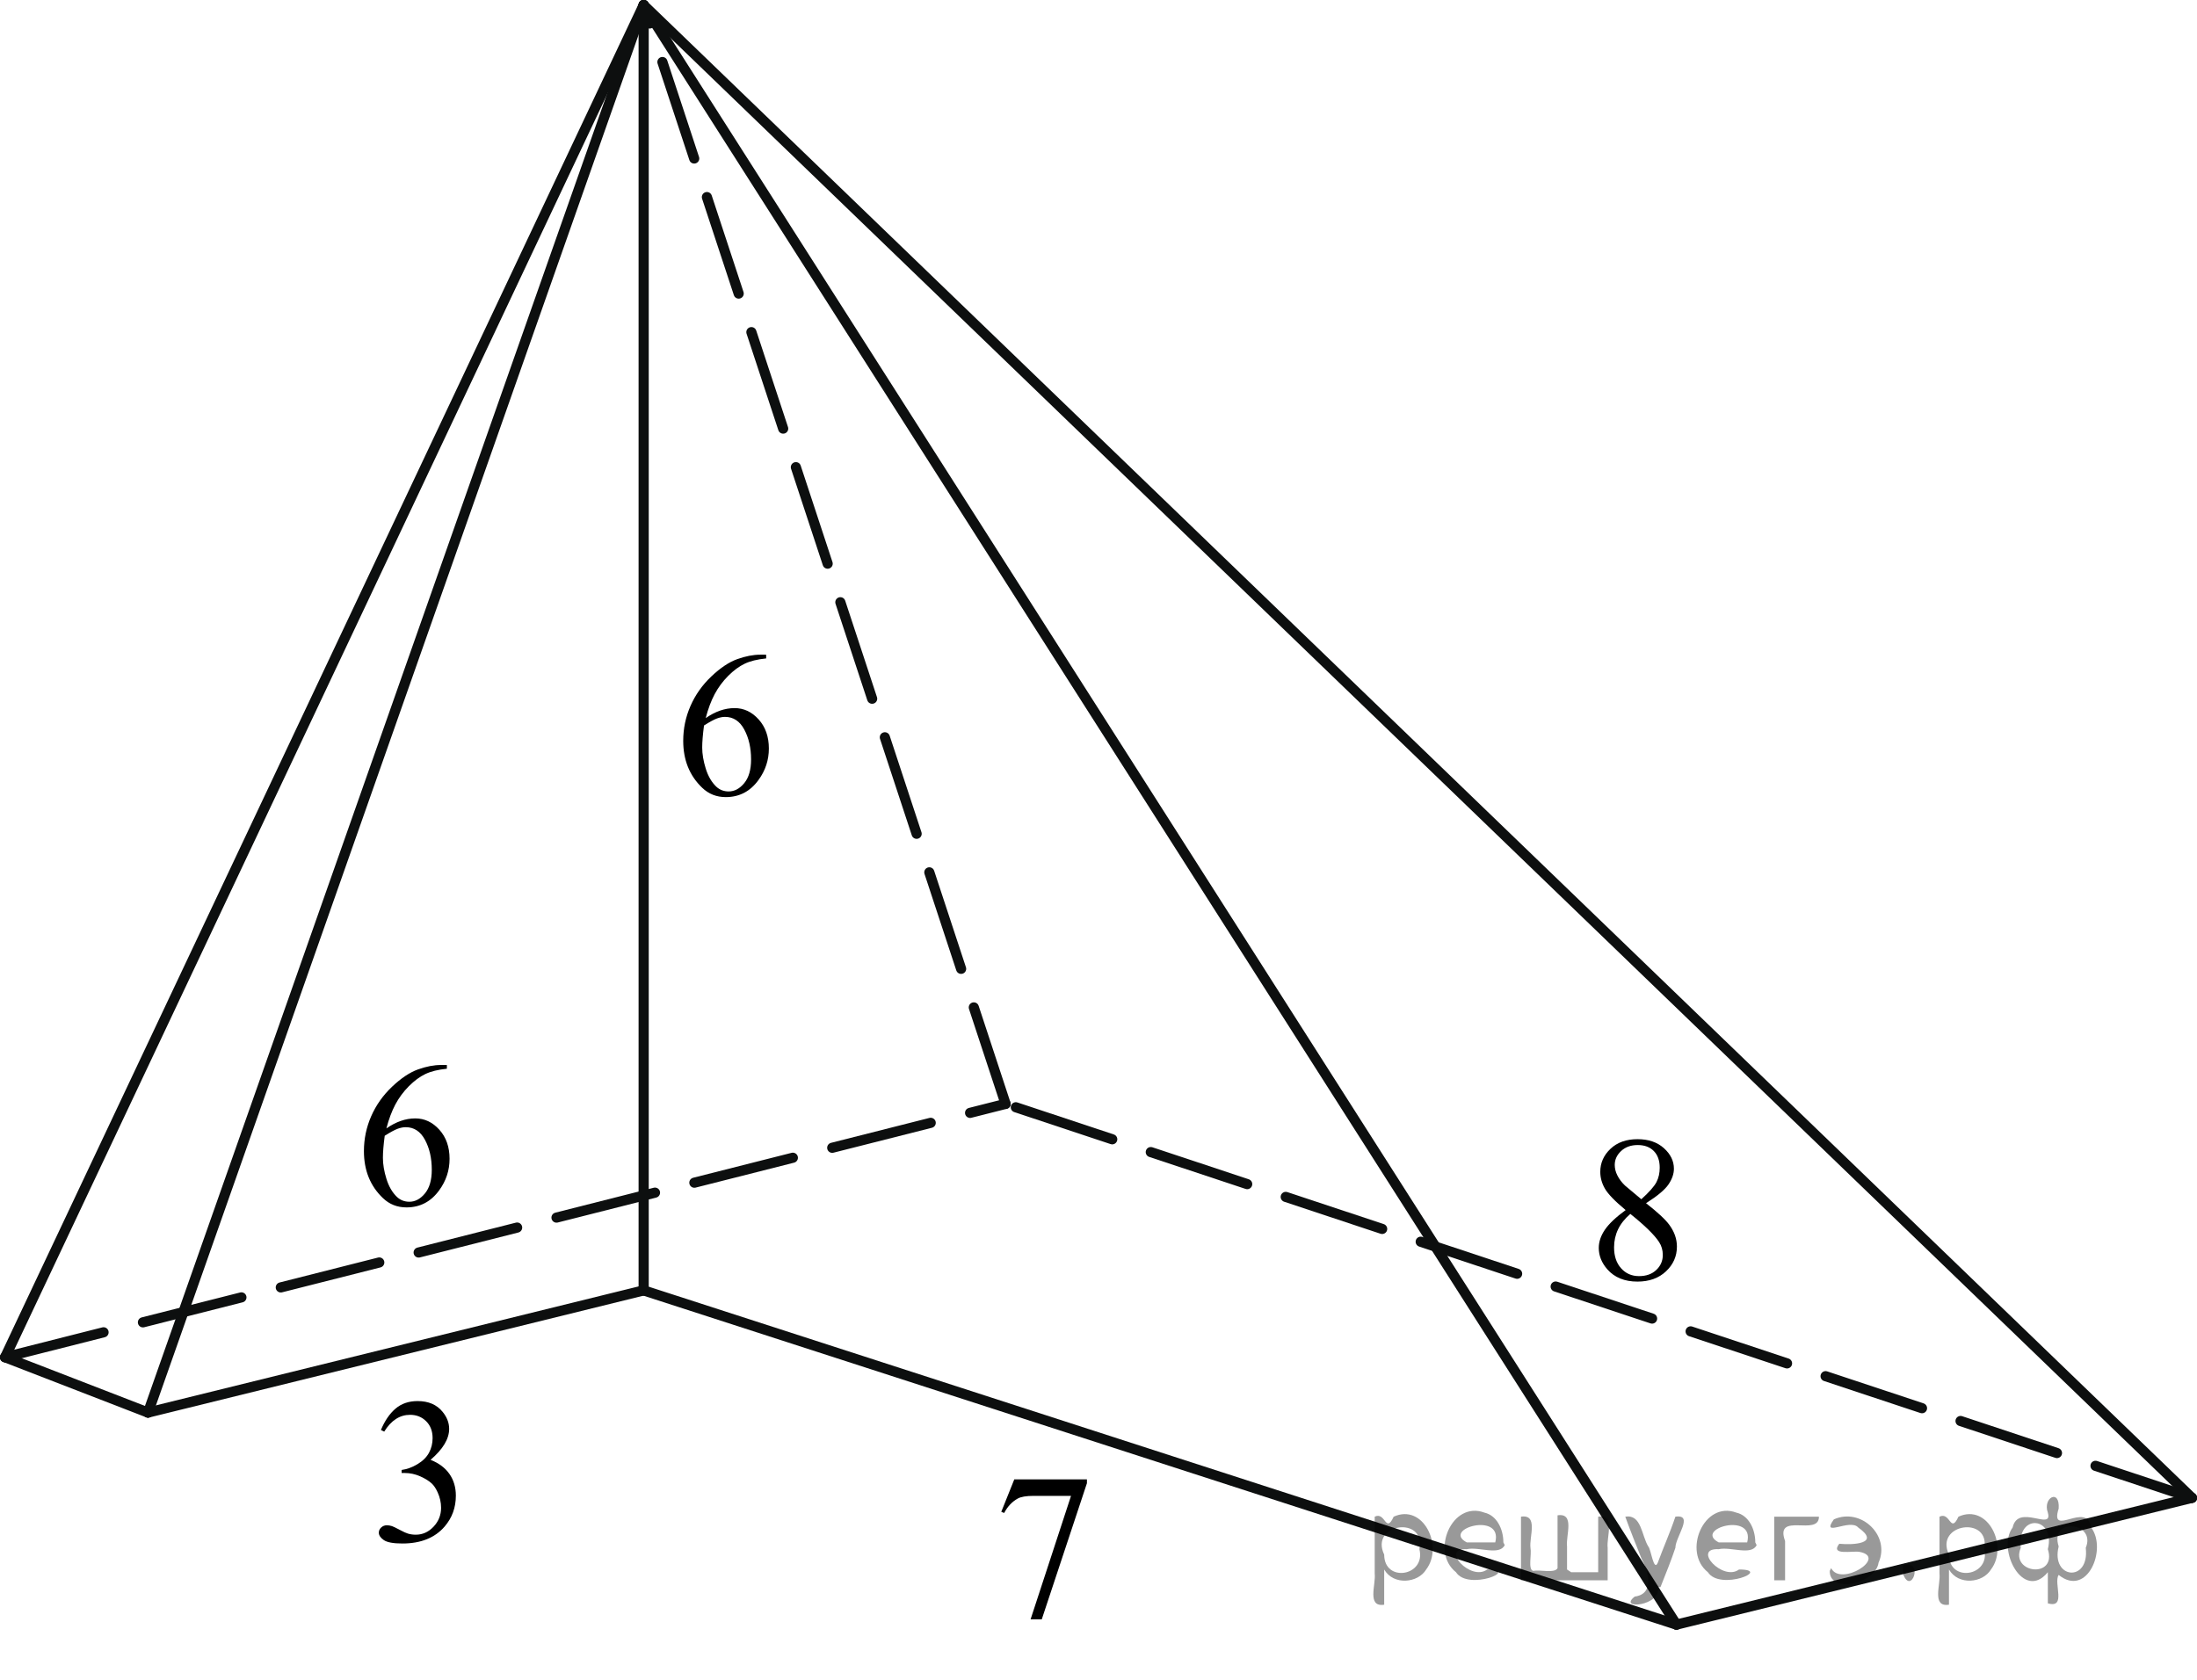 <?xml version="1.0" encoding="utf-8"?>
<!-- Generator: Adobe Illustrator 27.2.0, SVG Export Plug-In . SVG Version: 6.00 Build 0)  -->
<svg version="1.1" id="Слой_1" xmlns="http://www.w3.org/2000/svg" xmlns:xlink="http://www.w3.org/1999/xlink" x="0px" y="0px"
	 width="162.213px" height="124.065px" viewBox="0 0 162.213 124.065" enable-background="new 0 0 162.213 124.065"
	 xml:space="preserve">
<g>
	<g>
		<g>
			<g>
				<g>
					<g>
						<g>
							<g>
								<g>
									<g>
										<g>
											<g>
												<g>
													<g>
														<g>
															<defs>
																<rect id="SVGID_1_" x="23.95" y="75.078" width="12.363" height="18.08"/>
															</defs>
															<clipPath id="SVGID_00000075160229197725587840000001275881504542766500_">
																<use xlink:href="#SVGID_1_"  overflow="visible"/>
															</clipPath>
															<g clip-path="url(#SVGID_00000075160229197725587840000001275881504542766500_)">
																<g enable-background="new    ">
																	<path d="M32.994,78.645v0.276c-0.649,0.065-1.18,0.195-1.59,0.392
																		c-0.411,0.197-0.816,0.497-1.218,0.9c-0.4,0.403-0.732,0.853-0.996,1.348
																		c-0.263,0.496-0.483,1.085-0.66,1.767c0.708-0.493,1.419-0.739,2.132-0.739
																		c0.684,0,1.276,0.279,1.778,0.837c0.502,0.558,0.753,1.274,0.753,2.15
																		c0,0.847-0.254,1.619-0.76,2.315c-0.61,0.847-1.417,1.27-2.42,1.27
																		c-0.685,0-1.265-0.23-1.741-0.688c-0.935-0.892-1.402-2.047-1.402-3.466
																		c0-0.906,0.18-1.768,0.539-2.584c0.358-0.816,0.871-1.541,1.538-2.174
																		c0.666-0.632,1.305-1.058,1.914-1.277c0.61-0.219,1.179-0.328,1.705-0.328L32.994,78.645
																		L32.994,78.645z M28.405,83.872c-0.089,0.673-0.133,1.216-0.133,1.629
																		c0,0.477,0.087,0.997,0.262,1.558c0.174,0.56,0.434,1.004,0.778,1.333
																		c0.251,0.234,0.556,0.351,0.915,0.351c0.428,0,0.81-0.204,1.147-0.612
																		c0.337-0.408,0.506-0.991,0.506-1.748c0-0.852-0.167-1.588-0.502-2.211
																		c-0.334-0.622-0.809-0.934-1.424-0.934c-0.186,0-0.388,0.04-0.602,0.12
																		C29.139,83.436,28.823,83.608,28.405,83.872z"/>
																</g>
															</g>
														</g>
													</g>
												</g>
											</g>
										</g>
									</g>
								</g>
							</g>
						</g>
					</g>
				</g>
			</g>
		</g>
	</g>
</g>
<g>
	<g>
		<g>
			<g>
				<g>
					<g>
						<g>
							<g>
								<g>
									<g>
										<g>
											<g>
												<g>
													<g>
														<defs>
															
																<rect id="SVGID_00000078013205677644780120000012557572672752399015_" x="25.297" y="99.897" width="12.362" height="18.08"/>
														</defs>
														<clipPath id="SVGID_00000081629642850721708460000007101704166314906245_">
															<use xlink:href="#SVGID_00000078013205677644780120000012557572672752399015_"  overflow="visible"/>
														</clipPath>
														<g clip-path="url(#SVGID_00000081629642850721708460000007101704166314906245_)">
															<g enable-background="new    ">
																<path d="M28.124,105.599c0.285-0.682,0.645-1.209,1.081-1.58c0.435-0.37,0.978-0.556,1.627-0.556
																	c0.802,0,1.416,0.264,1.844,0.791c0.325,0.394,0.487,0.815,0.487,1.263
																	c0,0.737-0.457,1.499-1.372,2.285c0.614,0.244,1.079,0.593,1.395,1.046
																	c0.315,0.453,0.472,0.986,0.472,1.599c0,0.876-0.275,1.636-0.826,2.278
																	c-0.718,0.836-1.759,1.255-3.121,1.255c-0.674,0-1.132-0.085-1.376-0.254
																	c-0.243-0.17-0.365-0.352-0.365-0.546c0-0.144,0.058-0.272,0.174-0.381
																	c0.115-0.109,0.255-0.164,0.417-0.164c0.123,0,0.248,0.019,0.376,0.06
																	c0.084,0.025,0.273,0.116,0.568,0.273c0.295,0.157,0.499,0.25,0.612,0.28
																	c0.182,0.055,0.376,0.082,0.583,0.082c0.501,0,0.938-0.196,1.31-0.59
																	c0.371-0.394,0.557-0.859,0.557-1.397c0-0.394-0.086-0.777-0.258-1.15
																	c-0.128-0.279-0.269-0.49-0.421-0.635c-0.212-0.199-0.502-0.38-0.87-0.542
																	c-0.369-0.161-0.745-0.242-1.129-0.242h-0.236v-0.225c0.389-0.05,0.778-0.191,1.169-0.426
																	c0.392-0.233,0.676-0.516,0.853-0.844c0.177-0.329,0.266-0.69,0.266-1.083
																	c0-0.513-0.158-0.928-0.476-1.244c-0.317-0.315-0.712-0.474-1.185-0.474
																	c-0.763,0-1.399,0.413-1.911,1.239L28.124,105.599z"/>
															</g>
														</g>
													</g>
												</g>
											</g>
										</g>
									</g>
								</g>
							</g>
						</g>
					</g>
				</g>
			</g>
		</g>
	</g>
</g>
<g>
	<g>
		<g>
			<g>
				<g>
					<g>
						<g>
							<g>
								<g>
									<g>
										<g>
											<g>
												<g>
													<defs>
														
															<rect id="SVGID_00000058581831515070202660000010661131215727725744_" x="71.098" y="105.472" width="12.363" height="18.08"/>
													</defs>
													<clipPath id="SVGID_00000168109528417908675340000013622807161341461406_">
														<use xlink:href="#SVGID_00000058581831515070202660000010661131215727725744_"  overflow="visible"/>
													</clipPath>
													<g clip-path="url(#SVGID_00000168109528417908675340000013622807161341461406_)">
														<g enable-background="new    ">
															<path d="M74.888,109.246h5.364v0.283l-3.335,10.054h-0.826l2.987-9.12h-2.752
																c-0.556,0-0.951,0.067-1.188,0.202c-0.413,0.23-0.745,0.583-0.996,1.06l-0.214-0.082L74.888,109.246z
																"/>
														</g>
													</g>
												</g>
											</g>
										</g>
									</g>
								</g>
							</g>
						</g>
					</g>
				</g>
			</g>
		</g>
	</g>
</g>
<g>
	<g>
		<g>
			<g>
				<g>
					<g>
						<g>
							<g>
								<g>
									<g>
										<g>
											<g>
												<g>
													<defs>
														
															<rect id="SVGID_00000145767012987577320450000011502752014426283186_" x="115.323" y="80.558" width="12.355" height="18.08"/>
													</defs>
													<clipPath id="SVGID_00000074440650214007295330000013491033638686626182_">
														<use xlink:href="#SVGID_00000145767012987577320450000011502752014426283186_"  overflow="visible"/>
													</clipPath>
													<g clip-path="url(#SVGID_00000074440650214007295330000013491033638686626182_)">
														<g enable-background="new    ">
															<path d="M120.028,89.358c-0.792-0.657-1.303-1.185-1.531-1.583s-0.343-0.811-0.343-1.24
																c0-0.657,0.251-1.224,0.753-1.699c0.501-0.476,1.168-0.713,1.999-0.713c0.807,0,1.456,0.222,1.947,0.664
																c0.492,0.443,0.738,0.949,0.738,1.517c0,0.379-0.133,0.765-0.398,1.157
																c-0.266,0.394-0.819,0.857-1.66,1.39c0.866,0.678,1.438,1.21,1.719,1.599
																c0.374,0.508,0.561,1.043,0.561,1.605c0,0.712-0.269,1.321-0.805,1.826
																c-0.536,0.506-1.239,0.759-2.11,0.759c-0.949,0-1.69-0.302-2.221-0.904
																c-0.423-0.482-0.634-1.011-0.634-1.583c0-0.448,0.148-0.893,0.446-1.334
																C118.787,90.377,119.3,89.891,120.028,89.358z M120.375,89.642c-0.408,0.349-0.711,0.729-0.907,1.139
																c-0.197,0.411-0.295,0.856-0.295,1.333c0,0.643,0.173,1.157,0.519,1.543s0.788,0.579,1.324,0.579
																c0.531,0,0.957-0.152,1.276-0.456c0.32-0.304,0.479-0.672,0.479-1.105
																c0-0.358-0.093-0.68-0.28-0.964C122.144,91.183,121.438,90.494,120.375,89.642z M121.186,88.559
																c0.59-0.538,0.964-0.963,1.121-1.273c0.158-0.311,0.236-0.664,0.236-1.058
																c0-0.522-0.144-0.932-0.435-1.228c-0.29-0.296-0.685-0.444-1.188-0.444s-0.91,0.147-1.225,0.44
																c-0.315,0.294-0.473,0.638-0.473,1.031c0,0.259,0.065,0.518,0.196,0.776
																c0.13,0.26,0.315,0.506,0.557,0.74L121.186,88.559z"/>
														</g>
													</g>
												</g>
											</g>
										</g>
									</g>
								</g>
							</g>
						</g>
					</g>
				</g>
			</g>
		</g>
	</g>
</g>
<line fill="none" stroke="#0D0F0F" stroke-width="0.75" stroke-linecap="round" stroke-linejoin="round" stroke-miterlimit="8" x1="47.524" y1="95.29" x2="47.524" y2="0.375"/>
<line fill="none" stroke="#0D0F0F" stroke-width="0.75" stroke-linecap="round" stroke-linejoin="round" stroke-miterlimit="8" x1="10.928" y1="104.311" x2="47.524" y2="0.375"/>
<line fill="none" stroke="#0D0F0F" stroke-width="0.75" stroke-linecap="round" stroke-linejoin="round" stroke-miterlimit="8" x1="0.375" y1="100.226" x2="47.524" y2="0.375"/>
<line fill="none" stroke="#0D0F0F" stroke-width="0.75" stroke-linecap="round" stroke-linejoin="round" stroke-miterlimit="8" x1="123.779" y1="119.971" x2="47.524" y2="0.375"/>
<line fill="none" stroke="#0D0F0F" stroke-width="0.75" stroke-linecap="round" stroke-linejoin="round" stroke-miterlimit="8" x1="161.838" y1="110.609" x2="47.524" y2="0.375"/>
<line fill="none" stroke="#0D0F0F" stroke-width="0.75" stroke-linecap="round" stroke-linejoin="round" stroke-miterlimit="8" x1="10.928" y1="104.311" x2="47.524" y2="95.29"/>
<line fill="none" stroke="#0D0F0F" stroke-width="0.75" stroke-linecap="round" stroke-linejoin="round" stroke-miterlimit="8" x1="0.375" y1="100.226" x2="10.928" y2="104.311"/>
<line fill="none" stroke="#0D0F0F" stroke-width="0.75" stroke-linecap="round" stroke-linejoin="round" stroke-miterlimit="8" x1="123.779" y1="119.971" x2="161.838" y2="110.609"/>
<line fill="none" stroke="#0D0F0F" stroke-width="0.75" stroke-linecap="round" stroke-linejoin="round" stroke-miterlimit="8" x1="47.524" y1="95.29" x2="123.779" y2="119.971"/>
<line fill="none" stroke="#0D0F0F" stroke-width="0.75" stroke-linecap="round" stroke-linejoin="round" stroke-miterlimit="8" stroke-dasharray="7.5,3" x1="74.247" y1="81.516" x2="47.524" y2="0.375"/>
<line fill="none" stroke="#0D0F0F" stroke-width="0.75" stroke-linecap="round" stroke-linejoin="round" stroke-miterlimit="8" stroke-dasharray="7.5,3" x1="0.375" y1="100.226" x2="74.247" y2="81.516"/>
<line fill="none" stroke="#0D0F0F" stroke-width="0.75" stroke-linecap="round" stroke-linejoin="round" stroke-miterlimit="8" stroke-dasharray="7.5,3" x1="161.838" y1="110.609" x2="74.247" y2="81.516"/>
<g>
	<g>
		<g>
			<g>
				<g>
					<g>
						<g>
							<g>
								<g>
									<g>
										<g>
											<g>
												<g>
													<g>
														<g>
															<defs>
																
																	<rect id="SVGID_00000106833451541464673210000007991840675678730128_" x="47.524" y="44.779" width="12.363" height="18.08"/>
															</defs>
															<clipPath id="SVGID_00000016795254813038172090000005674879645450860971_">
																<use xlink:href="#SVGID_00000106833451541464673210000007991840675678730128_"  overflow="visible"/>
															</clipPath>
															<g clip-path="url(#SVGID_00000016795254813038172090000005674879645450860971_)">
																<g enable-background="new    ">
																	<path d="M56.569,48.346v0.276c-0.649,0.065-1.18,0.195-1.59,0.392
																		c-0.411,0.197-0.816,0.497-1.218,0.9c-0.4,0.403-0.732,0.853-0.996,1.348
																		c-0.263,0.496-0.483,1.085-0.66,1.767c0.708-0.493,1.419-0.739,2.132-0.739
																		c0.684,0,1.276,0.279,1.778,0.837s0.753,1.274,0.753,2.15c0,0.847-0.254,1.619-0.76,2.315
																		c-0.61,0.847-1.417,1.27-2.42,1.27c-0.685,0-1.265-0.23-1.741-0.688
																		c-0.935-0.892-1.402-2.047-1.402-3.466c0-0.906,0.18-1.768,0.539-2.584
																		c0.358-0.816,0.871-1.541,1.538-2.174c0.666-0.632,1.305-1.058,1.914-1.277
																		c0.61-0.219,1.179-0.328,1.705-0.328L56.569,48.346L56.569,48.346z M51.98,53.573
																		c-0.089,0.673-0.133,1.216-0.133,1.629c0,0.477,0.087,0.997,0.262,1.558
																		c0.174,0.56,0.434,1.004,0.778,1.333c0.251,0.234,0.556,0.351,0.915,0.351
																		c0.428,0,0.81-0.204,1.147-0.612c0.337-0.408,0.506-0.991,0.506-1.748
																		c0-0.852-0.167-1.588-0.502-2.211c-0.334-0.622-0.809-0.934-1.424-0.934
																		c-0.186,0-0.388,0.04-0.602,0.12C52.713,53.138,52.398,53.309,51.98,53.573z"/>
																</g>
															</g>
														</g>
													</g>
												</g>
											</g>
										</g>
									</g>
								</g>
							</g>
						</g>
					</g>
				</g>
			</g>
		</g>
	</g>
</g>
<g style="stroke:none;fill:#000;fill-opacity:0.4" > <path d="m 102.2,116.0 c 0,0.8 0,1.6 0,2.5 -1.3,0.2 -0.6,-1.5 -0.7,-2.3 0,-1.4 0,-2.8 0,-4.2 0.8,-0.4 0.8,1.3 1.4,0.0 2.2,-1.0 3.7,2.2 2.4,3.9 -0.6,1.0 -2.4,1.2 -3.1,0.0 z m 2.6,-1.6 c 0.5,-2.5 -3.7,-1.9 -2.6,0.4 0.0,2.1 3.1,1.6 2.6,-0.4 z" /> <path d="m 111.1,114.1 c -0.4,0.8 -1.9,0.1 -2.8,0.3 -2.0,-0.1 0.3,2.4 1.5,1.5 2.5,0.0 -1.4,1.6 -2.3,0.2 -1.9,-1.5 -0.3,-5.3 2.1,-4.4 0.9,0.2 1.4,1.2 1.4,2.2 z m -0.7,-0.2 c 0.6,-2.3 -4.0,-1.0 -2.1,0.0 0.7,0 1.4,-0.0 2.1,-0.0 z" /> <path d="m 116.0,116.1 c 0.6,0 1.3,0 2.0,0 0,-1.3 0,-2.7 0,-4.1 1.3,-0.2 0.6,1.5 0.7,2.3 0,0.8 0,1.6 0,2.4 -2.1,0 -4.2,0 -6.4,0 0,-1.5 0,-3.1 0,-4.7 1.3,-0.2 0.6,1.5 0.7,2.3 0.1,0.5 -0.2,1.6 0.2,1.7 0.5,-0.1 1.6,0.2 1.8,-0.2 0,-1.3 0,-2.6 0,-3.9 1.3,-0.2 0.6,1.5 0.7,2.3 0,0.5 0,1.1 0,1.7 z" /> <path d="m 122.4,117.2 c 0.3,1.4 -3.0,1.7 -1.7,0.7 1.5,-0.2 1.0,-1.9 0.5,-2.8 -0.4,-1.0 -0.8,-2.0 -1.2,-3.1 1.2,-0.2 1.2,1.4 1.7,2.2 0.2,0.2 0.4,1.9 0.7,1.2 0.4,-1.1 0.9,-2.2 1.3,-3.4 1.4,-0.2 0.0,1.5 -0.0,2.3 -0.3,0.9 -0.7,1.9 -1.1,2.9 z" /> <path d="m 129.7,114.1 c -0.4,0.8 -1.9,0.1 -2.8,0.3 -2.0,-0.1 0.3,2.4 1.5,1.5 2.5,0.0 -1.4,1.6 -2.3,0.2 -1.9,-1.5 -0.3,-5.3 2.1,-4.4 0.9,0.2 1.4,1.2 1.4,2.2 z m -0.7,-0.2 c 0.6,-2.3 -4.0,-1.0 -2.1,0.0 0.7,0 1.4,-0.0 2.1,-0.0 z" /> <path d="m 131.0,116.7 c 0,-1.5 0,-3.1 0,-4.7 1.1,0 2.2,0 3.3,0 0.0,1.5 -3.3,-0.4 -2.5,1.8 0,0.9 0,1.9 0,2.9 -0.2,0 -0.5,0 -0.7,0 z" /> <path d="m 135.2,115.8 c 0.7,1.4 4.2,-0.8 2.1,-1.2 -0.5,-0.1 -2.2,0.3 -1.5,-0.6 1.0,0.1 3.1,0.0 1.4,-1.2 -0.6,-0.7 -2.8,0.8 -1.8,-0.6 2.0,-0.9 4.2,1.2 3.3,3.2 -0.2,1.5 -3.5,2.3 -3.6,0.7 l 0,-0.1 0,-0.0 0,0 z" /> <path d="m 140.5,115.6 c 1.6,-0.5 0.6,2.3 -0.0,0.6 -0.0,-0.2 0.0,-0.4 0.0,-0.6 z" /> <path d="m 143.9,116.0 c 0,0.8 0,1.6 0,2.5 -1.3,0.2 -0.6,-1.5 -0.7,-2.3 0,-1.4 0,-2.8 0,-4.2 0.8,-0.4 0.8,1.3 1.4,0.0 2.2,-1.0 3.7,2.2 2.4,3.9 -0.6,1.0 -2.4,1.2 -3.1,0.0 z m 2.6,-1.6 c 0.5,-2.5 -3.7,-1.9 -2.6,0.4 0.0,2.1 3.1,1.6 2.6,-0.4 z" /> <path d="m 149.2,114.3 c -0.8,1.9 2.7,2.3 2.0,0.1 0.6,-2.4 -2.3,-2.7 -2.0,-0.1 z m 2.0,4.2 c 0,-0.8 0,-1.6 0,-2.4 -1.8,2.2 -3.8,-1.7 -2.6,-3.3 0.4,-1.8 3.0,0.3 2.6,-1.1 -0.4,-1.1 0.9,-1.8 0.8,-0.3 -0.7,2.2 2.1,-0.6 2.4,1.4 1.2,1.6 -0.3,5.2 -2.4,3.5 -0.4,0.6 0.6,2.5 -0.8,2.1 z m 2.8,-4.2 c 0.8,-1.9 -2.7,-2.3 -2.0,-0.1 -0.6,2.4 2.3,2.7 2.0,0.1 z" /> </g></svg>

<!--File created and owned by https://sdamgia.ru. Copying is prohibited. All rights reserved.-->
